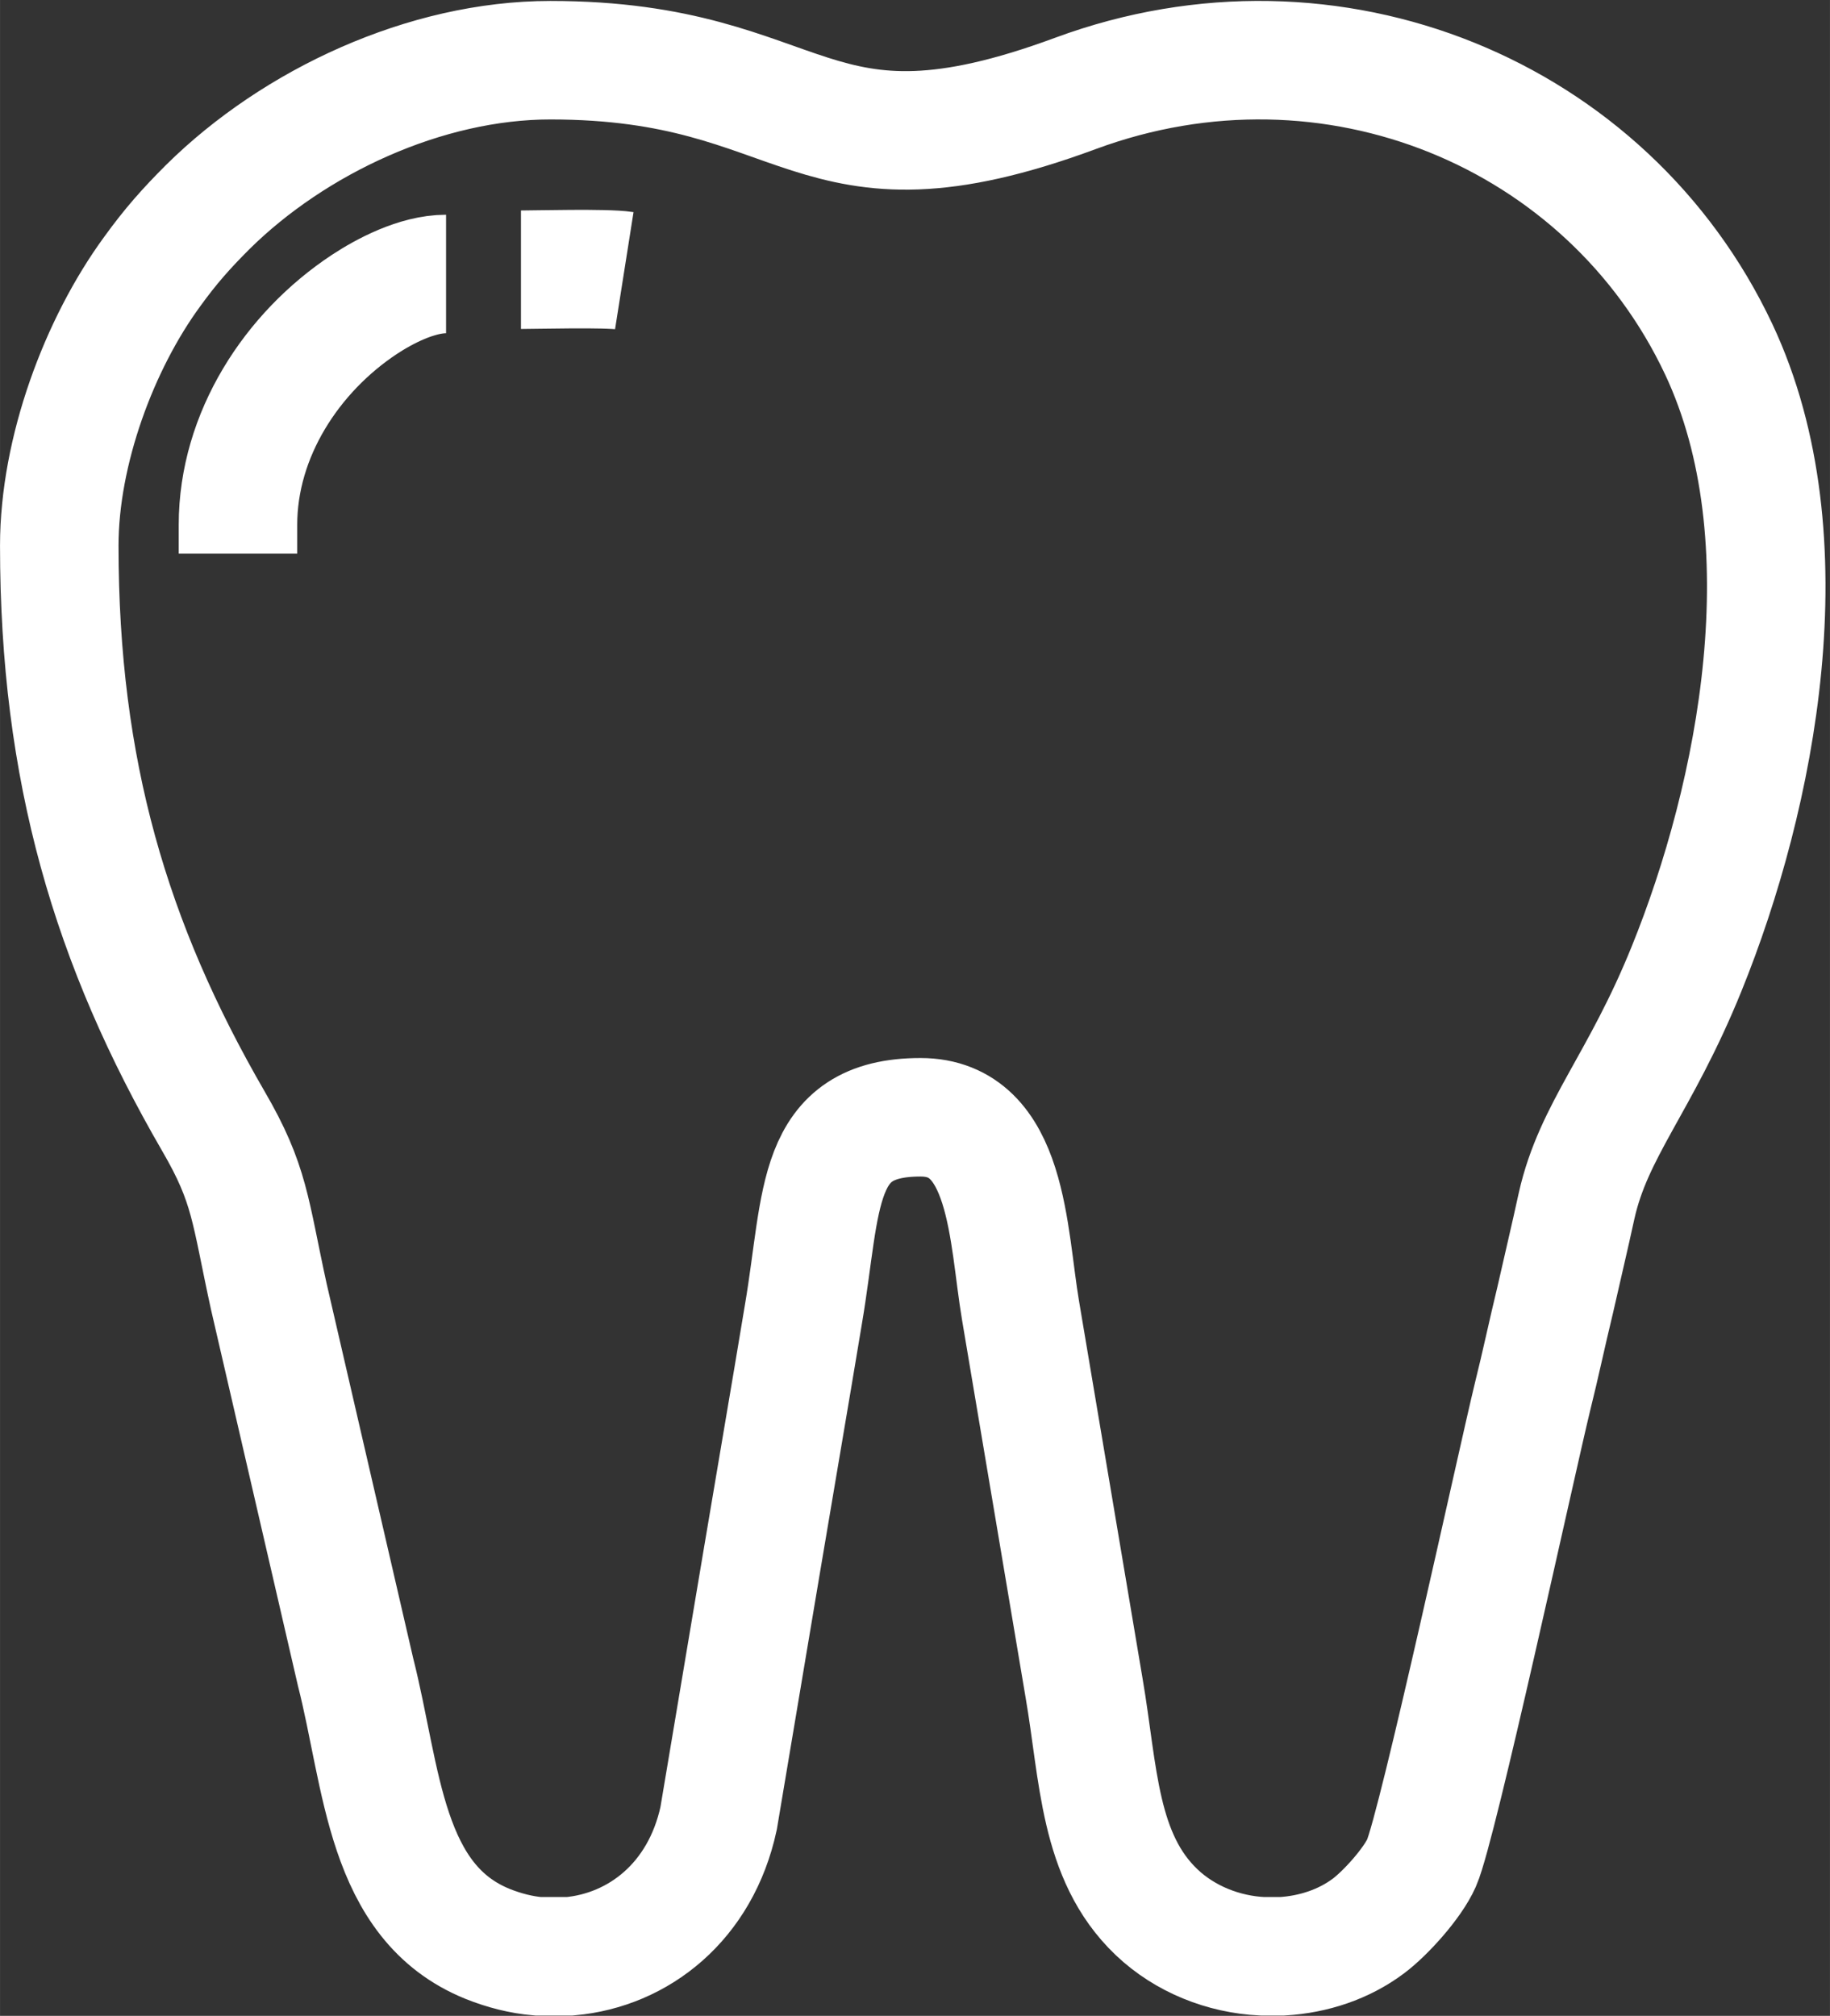 <svg width="38.607" height="42.526" viewBox="0 0 38.606 42.526" fill="none" xmlns="http://www.w3.org/2000/svg" xmlns:xlink="http://www.w3.org/1999/xlink">
	<rect x="0" y="0" width="38.606" height="42.526" fill="#333333" stroke="none"/>
	<desc>
			Created with Pixso.
	</desc>
	<defs/>
	<path id="path" d="M27.05 41.27L26.63 41.27C25.81 41.23 25 40.91 24.4 40.34C23.17 39.17 23.18 37.41 22.87 35.61L21.53 27.65C21.26 26.06 21.28 23.57 19.42 23.57C17.17 23.57 17.36 25.3 16.95 27.72C16.66 29.47 16.36 31.21 16.06 33L15.16 38.36C14.78 40.12 13.47 41.14 12.02 41.27L11.35 41.27C11 41.24 10.64 41.15 10.29 41.01C8.11 40.13 8.07 37.51 7.5 35.27L5.67 27.35C5.27 25.52 5.28 24.99 4.5 23.65C2.34 19.92 1.25 16.26 1.25 11.51C1.25 9.52 2.09 7.26 3.21 5.73C3.6 5.19 3.93 4.82 4.38 4.37C6.21 2.56 8.98 1.27 11.61 1.27C17.12 1.27 17.01 4.07 22.69 1.97C28.1 -0.03 33.92 2.4 36.26 7.37C38.14 11.37 37.06 16.79 35.58 20.44C34.6 22.86 33.62 23.83 33.26 25.44C33.11 26.13 32.97 26.71 32.81 27.42C32.64 28.12 32.5 28.79 32.33 29.47C31.99 30.87 30.33 38.53 29.99 39.3C29.8 39.73 29.23 40.36 28.87 40.63C28.35 41.02 27.71 41.23 27.05 41.27Z" fill="#000000" fill-opacity="0" fill-rule="evenodd"/>
	<path id="path" d="M13.17 5.71C12.79 5.65 11.31 5.69 10.99 5.69M9.41 5.78C8.79 5.78 8.1 6.15 7.69 6.42C6.16 7.43 5.02 9.17 5.02 11.07L5.02 11.68M26.63 41.27C25.81 41.23 25 40.91 24.4 40.34C23.17 39.17 23.18 37.41 22.87 35.61L21.53 27.65C21.26 26.06 21.28 23.57 19.42 23.57C17.17 23.57 17.36 25.3 16.95 27.72C16.66 29.47 16.36 31.21 16.06 33L15.16 38.36C14.78 40.12 13.47 41.14 12.02 41.27L11.35 41.27C11 41.24 10.64 41.15 10.29 41.01C8.11 40.13 8.07 37.51 7.5 35.27L5.67 27.35C5.27 25.52 5.28 24.99 4.5 23.65C2.34 19.92 1.25 16.26 1.25 11.51C1.25 9.52 2.09 7.26 3.21 5.73C3.6 5.19 3.93 4.82 4.38 4.37C6.21 2.56 8.98 1.27 11.61 1.27C17.12 1.27 17.01 4.07 22.69 1.97C28.1 -0.03 33.92 2.4 36.26 7.37C38.14 11.37 37.06 16.79 35.58 20.44C34.6 22.86 33.62 23.83 33.26 25.44C33.11 26.13 32.97 26.71 32.81 27.42C32.64 28.12 32.5 28.79 32.33 29.47C31.99 30.87 30.33 38.53 29.99 39.3C29.8 39.73 29.23 40.36 28.87 40.63C28.35 41.02 27.71 41.23 27.05 41.27L26.63 41.27Z" stroke="#FFFFFF" stroke-opacity="1" stroke-width="2.5"/>
</svg>
